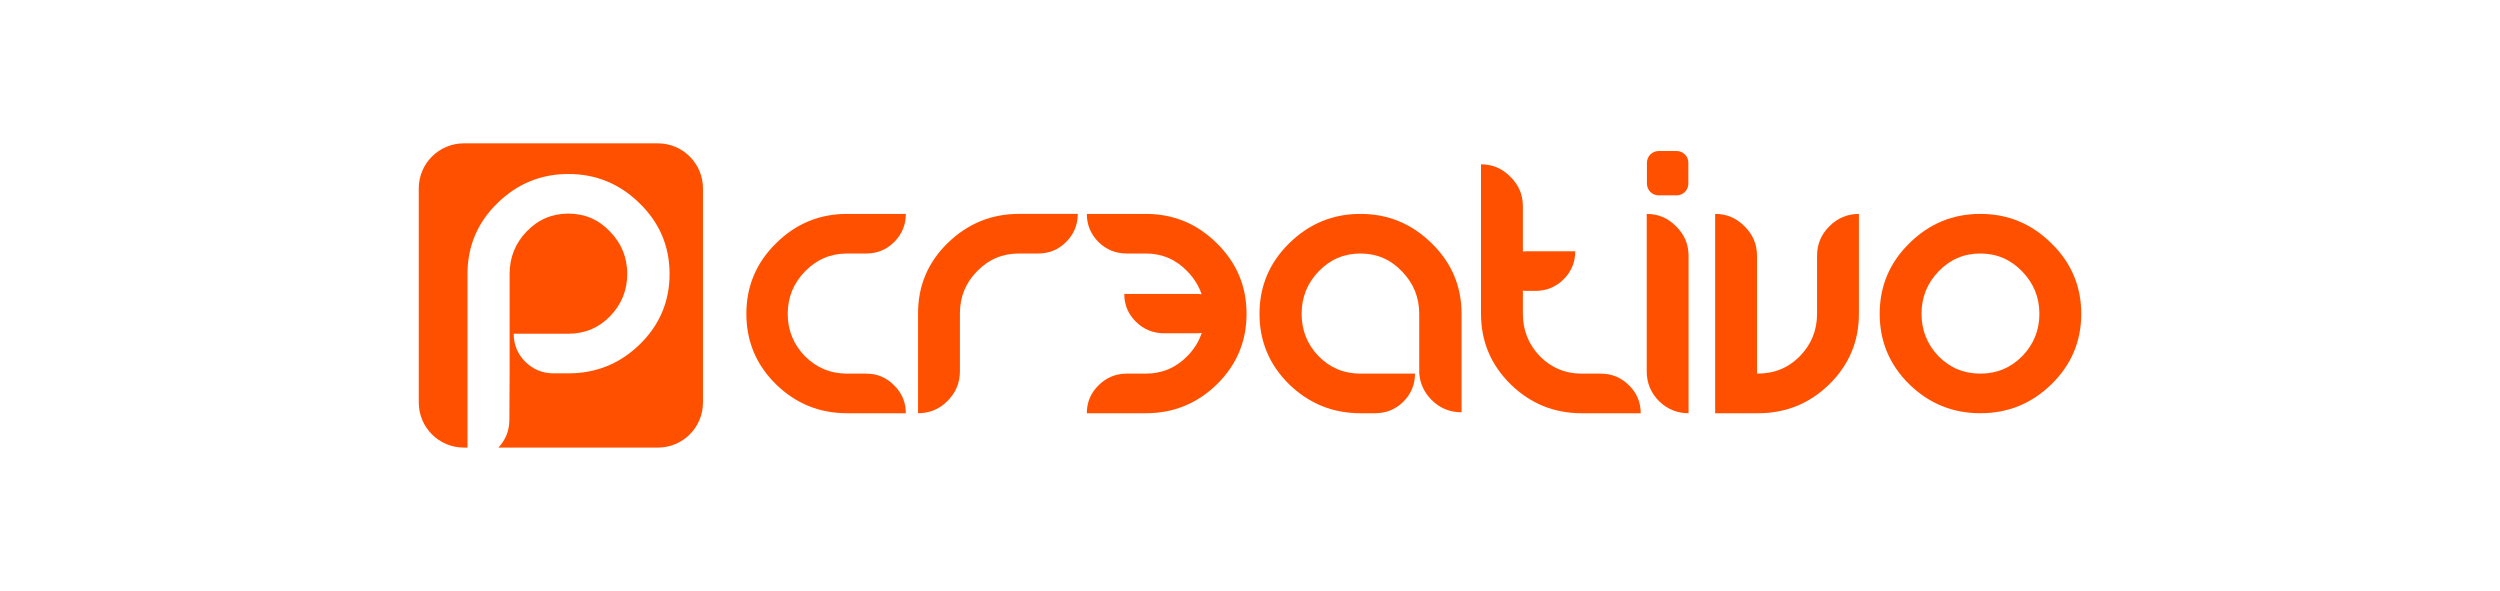 <?xml version="1.0" encoding="utf-8"?>
<!-- Generator: Adobe Illustrator 15.0.0, SVG Export Plug-In . SVG Version: 6.00 Build 0)  -->
<!DOCTYPE svg PUBLIC "-//W3C//DTD SVG 1.1//EN" "http://www.w3.org/Graphics/SVG/1.1/DTD/svg11.dtd">
<svg version="1.1" id="Layer_1" xmlns="http://www.w3.org/2000/svg" xmlns:xlink="http://www.w3.org/1999/xlink" x="0px" y="0px"
	 width="569px" height="134.5px" viewBox="0 0 569 134.5" enable-background="new 0 0 569 134.5" xml:space="preserve">
<g>
	<path fill="#FF5000" d="M95.309,42.882c0-5.664,4.588-10.257,10.257-10.257h44.174c5.664,0,10.257,4.593,10.257,10.257v48.733
		c0,5.664-4.593,10.26-10.257,10.26h-36.303c1.663-1.785,2.494-3.895,2.494-6.344l0.057-10.559v-9.015v-5.976v-7.633
		c0-3.745,1.286-6.962,3.853-9.642c2.612-2.721,5.783-4.088,9.528-4.088c3.745,0,6.898,1.367,9.471,4.088
		c2.607,2.68,3.917,5.896,3.917,9.642c0,3.739-1.31,6.956-3.917,9.636c-2.573,2.647-5.727,3.973-9.471,3.973l-1.337-0.005
		l-1.514,0.005l-9.602-0.005c0,2.498,0.887,4.633,2.664,6.409c1.776,1.742,3.916,2.611,6.409,2.611h0.53h2.852
		c6.312,0,11.719-2.189,16.222-6.579c4.536-4.423,6.802-9.772,6.802-16.046c0-6.278-2.266-11.628-6.802-16.051
		c-4.542-4.463-9.943-6.694-16.222-6.694c-6.279,0-11.68,2.23-16.216,6.694c-4.503,4.422-6.752,9.772-6.752,16.051v39.525h-0.835
		c-5.669,0-10.257-4.594-10.257-10.258V42.882H95.309z"/>
	<path fill="#FF5000" d="M192.788,94.053c-6.277,0-11.668-2.189-16.166-6.58c-4.501-4.422-6.75-9.772-6.75-16.044
		c0-6.278,2.249-11.629,6.75-16.052c4.497-4.462,9.888-6.693,16.166-6.693h13.381c0,2.493-0.888,4.633-2.664,6.409
		c-1.741,1.742-3.859,2.607-6.352,2.607h-4.366c-3.746,0-6.938,1.366-9.585,4.087c-2.607,2.687-3.916,5.896-3.916,9.642
		c0,3.739,1.309,6.955,3.916,9.638c2.646,2.65,5.839,3.971,9.585,3.971h4.366c2.493,0,4.611,0.889,6.352,2.664
		c1.775,1.742,2.664,3.859,2.664,6.354h-13.381V94.053z"/>
	<path fill="#FF5000" d="M218.475,71.313v13.216c0,2.607-0.945,4.854-2.834,6.746c-1.855,1.854-4.087,2.777-6.694,2.777v-22.74
		c0-6.278,2.248-11.611,6.75-15.994c4.536-4.422,9.943-6.636,16.222-6.636h13.381c0,2.493-0.888,4.633-2.663,6.409
		c-1.743,1.742-3.86,2.607-6.353,2.607h-4.366c-3.745,0-6.922,1.343-9.528,4.03C219.777,64.375,218.475,67.568,218.475,71.313"/>
	<path fill="#FF5000" d="M260.804,94.053h-13.443c0-2.492,0.888-4.609,2.663-6.352c1.782-1.775,3.917-2.664,6.409-2.664h4.372
		c3.7,0,6.859-1.344,9.466-4.025c1.537-1.575,2.618-3.334,3.25-5.263c-0.324,0.067-0.667,0.103-1.019,0.103h-7.542
		c-2.499,0-4.633-0.871-6.408-2.606c-1.781-1.743-2.67-3.86-2.67-6.354h16.62c0.341,0,0.672,0.029,0.985,0.091
		c-0.637-1.895-1.708-3.631-3.215-5.196c-2.607-2.721-5.766-4.087-9.466-4.087h-4.372c-2.492,0-4.627-0.866-6.409-2.607
		c-1.775-1.776-2.663-3.916-2.663-6.409h13.443c6.273,0,11.662,2.231,16.16,6.693c4.496,4.423,6.75,9.773,6.75,16.052
		c0,6.271-2.254,11.623-6.75,16.044C272.466,91.861,267.078,94.053,260.804,94.053"/>
	<path fill="#FF5000" d="M310.943,85.037h11.109c0,2.494-0.887,4.629-2.662,6.408c-1.777,1.736-3.918,2.607-6.408,2.607h-0.963
		h-1.076h-1.312c-6.273,0-11.682-2.191-16.217-6.58c-4.504-4.424-6.75-9.774-6.75-16.046c0-6.277,2.246-11.628,6.75-16.051
		c4.535-4.462,9.941-6.693,16.217-6.693s11.684,2.231,16.215,6.693c4.543,4.423,6.807,9.773,6.807,16.051v12.044v10.371
		c-2.674,0-4.963-0.951-6.869-2.855c-1.674-1.709-2.596-3.73-2.768-6.062V71.427c0-3.745-1.307-6.955-3.914-9.642
		c-2.574-2.72-5.727-4.086-9.473-4.086s-6.916,1.366-9.527,4.086c-2.568,2.688-3.854,5.896-3.854,9.642
		c0,3.74,1.283,6.955,3.854,9.637c2.611,2.65,5.781,3.973,9.527,3.973H310.943L310.943,85.037z"/>
	<path fill="#FF5000" d="M347.412,57.192h11.115c0,2.493-0.889,4.627-2.664,6.403c-1.781,1.742-3.916,2.613-6.414,2.613h-2.037
		c-0.273,0-0.549-0.017-0.805-0.062v5.282c0,3.74,1.287,6.955,3.854,9.638c2.613,2.65,5.785,3.973,9.527,3.973h4.367
		c2.5,0,4.633,0.889,6.408,2.662c1.777,1.744,2.664,3.859,2.664,6.354H359.99c-6.277,0-11.662-2.189-16.164-6.58
		c-4.496-4.422-6.75-9.772-6.75-16.044V37.396c2.611,0,4.844,0.945,6.693,2.84c1.889,1.85,2.84,4.082,2.84,6.688v10.33
		C346.865,57.214,347.139,57.192,347.412,57.192"/>
	<path fill="#FF5000" d="M390.369,94.053v-45.37c2.605,0,4.836,0.945,6.691,2.834c1.893,1.856,2.836,4.087,2.836,6.694v26.826
		c3.973,0,7.148-1.32,9.756-3.971c2.611-2.683,3.91-5.898,3.91-9.638V58.211c0-2.607,0.93-4.838,2.783-6.694
		c1.891-1.889,4.137-2.834,6.744-2.834v22.745c0,6.271-2.248,11.623-6.744,16.044c-4.502,4.391-9.91,6.58-16.223,6.58H390.369z"/>
	<path fill="#FF5000" d="M466.891,55.376c-4.502-4.462-9.887-6.693-16.164-6.693c-6.279,0-11.662,2.231-16.166,6.693
		c-4.502,4.423-6.744,9.773-6.744,16.051c0,6.271,2.242,11.622,6.744,16.045c4.504,4.391,9.887,6.578,16.166,6.578
		c6.277,0,11.662-2.188,16.164-6.578c4.537-4.424,6.801-9.772,6.801-16.045C473.691,65.15,471.426,59.798,466.891,55.376
		 M460.254,81.066c-2.613,2.65-5.789,3.973-9.529,3.973c-3.746,0-6.92-1.322-9.527-3.973c-2.572-2.683-3.859-5.898-3.859-9.638
		c0-3.746,1.287-6.956,3.859-9.642c2.607-2.72,5.781-4.087,9.527-4.087c3.74,0,6.916,1.367,9.529,4.087
		c2.607,2.687,3.91,5.896,3.91,9.642C464.164,75.167,462.861,78.383,460.254,81.066"/>
	<path fill="#FF5000" d="M381.488,51.519c-1.855-1.89-4.086-2.834-6.693-2.834v35.847c0,2.605,0.924,4.854,2.779,6.744
		c1.891,1.855,4.137,2.777,6.742,2.777V58.211C384.316,55.604,383.373,53.374,381.488,51.519 M377.512,44.465h4.092
		c1.475,0,2.664-1.19,2.664-2.665v-4.758c0-1.474-1.189-2.669-2.664-2.669h-4.092c-1.475,0-2.67,1.195-2.67,2.669V41.8
		C374.842,43.276,376.037,44.465,377.512,44.465"/>
</g>
</svg>
